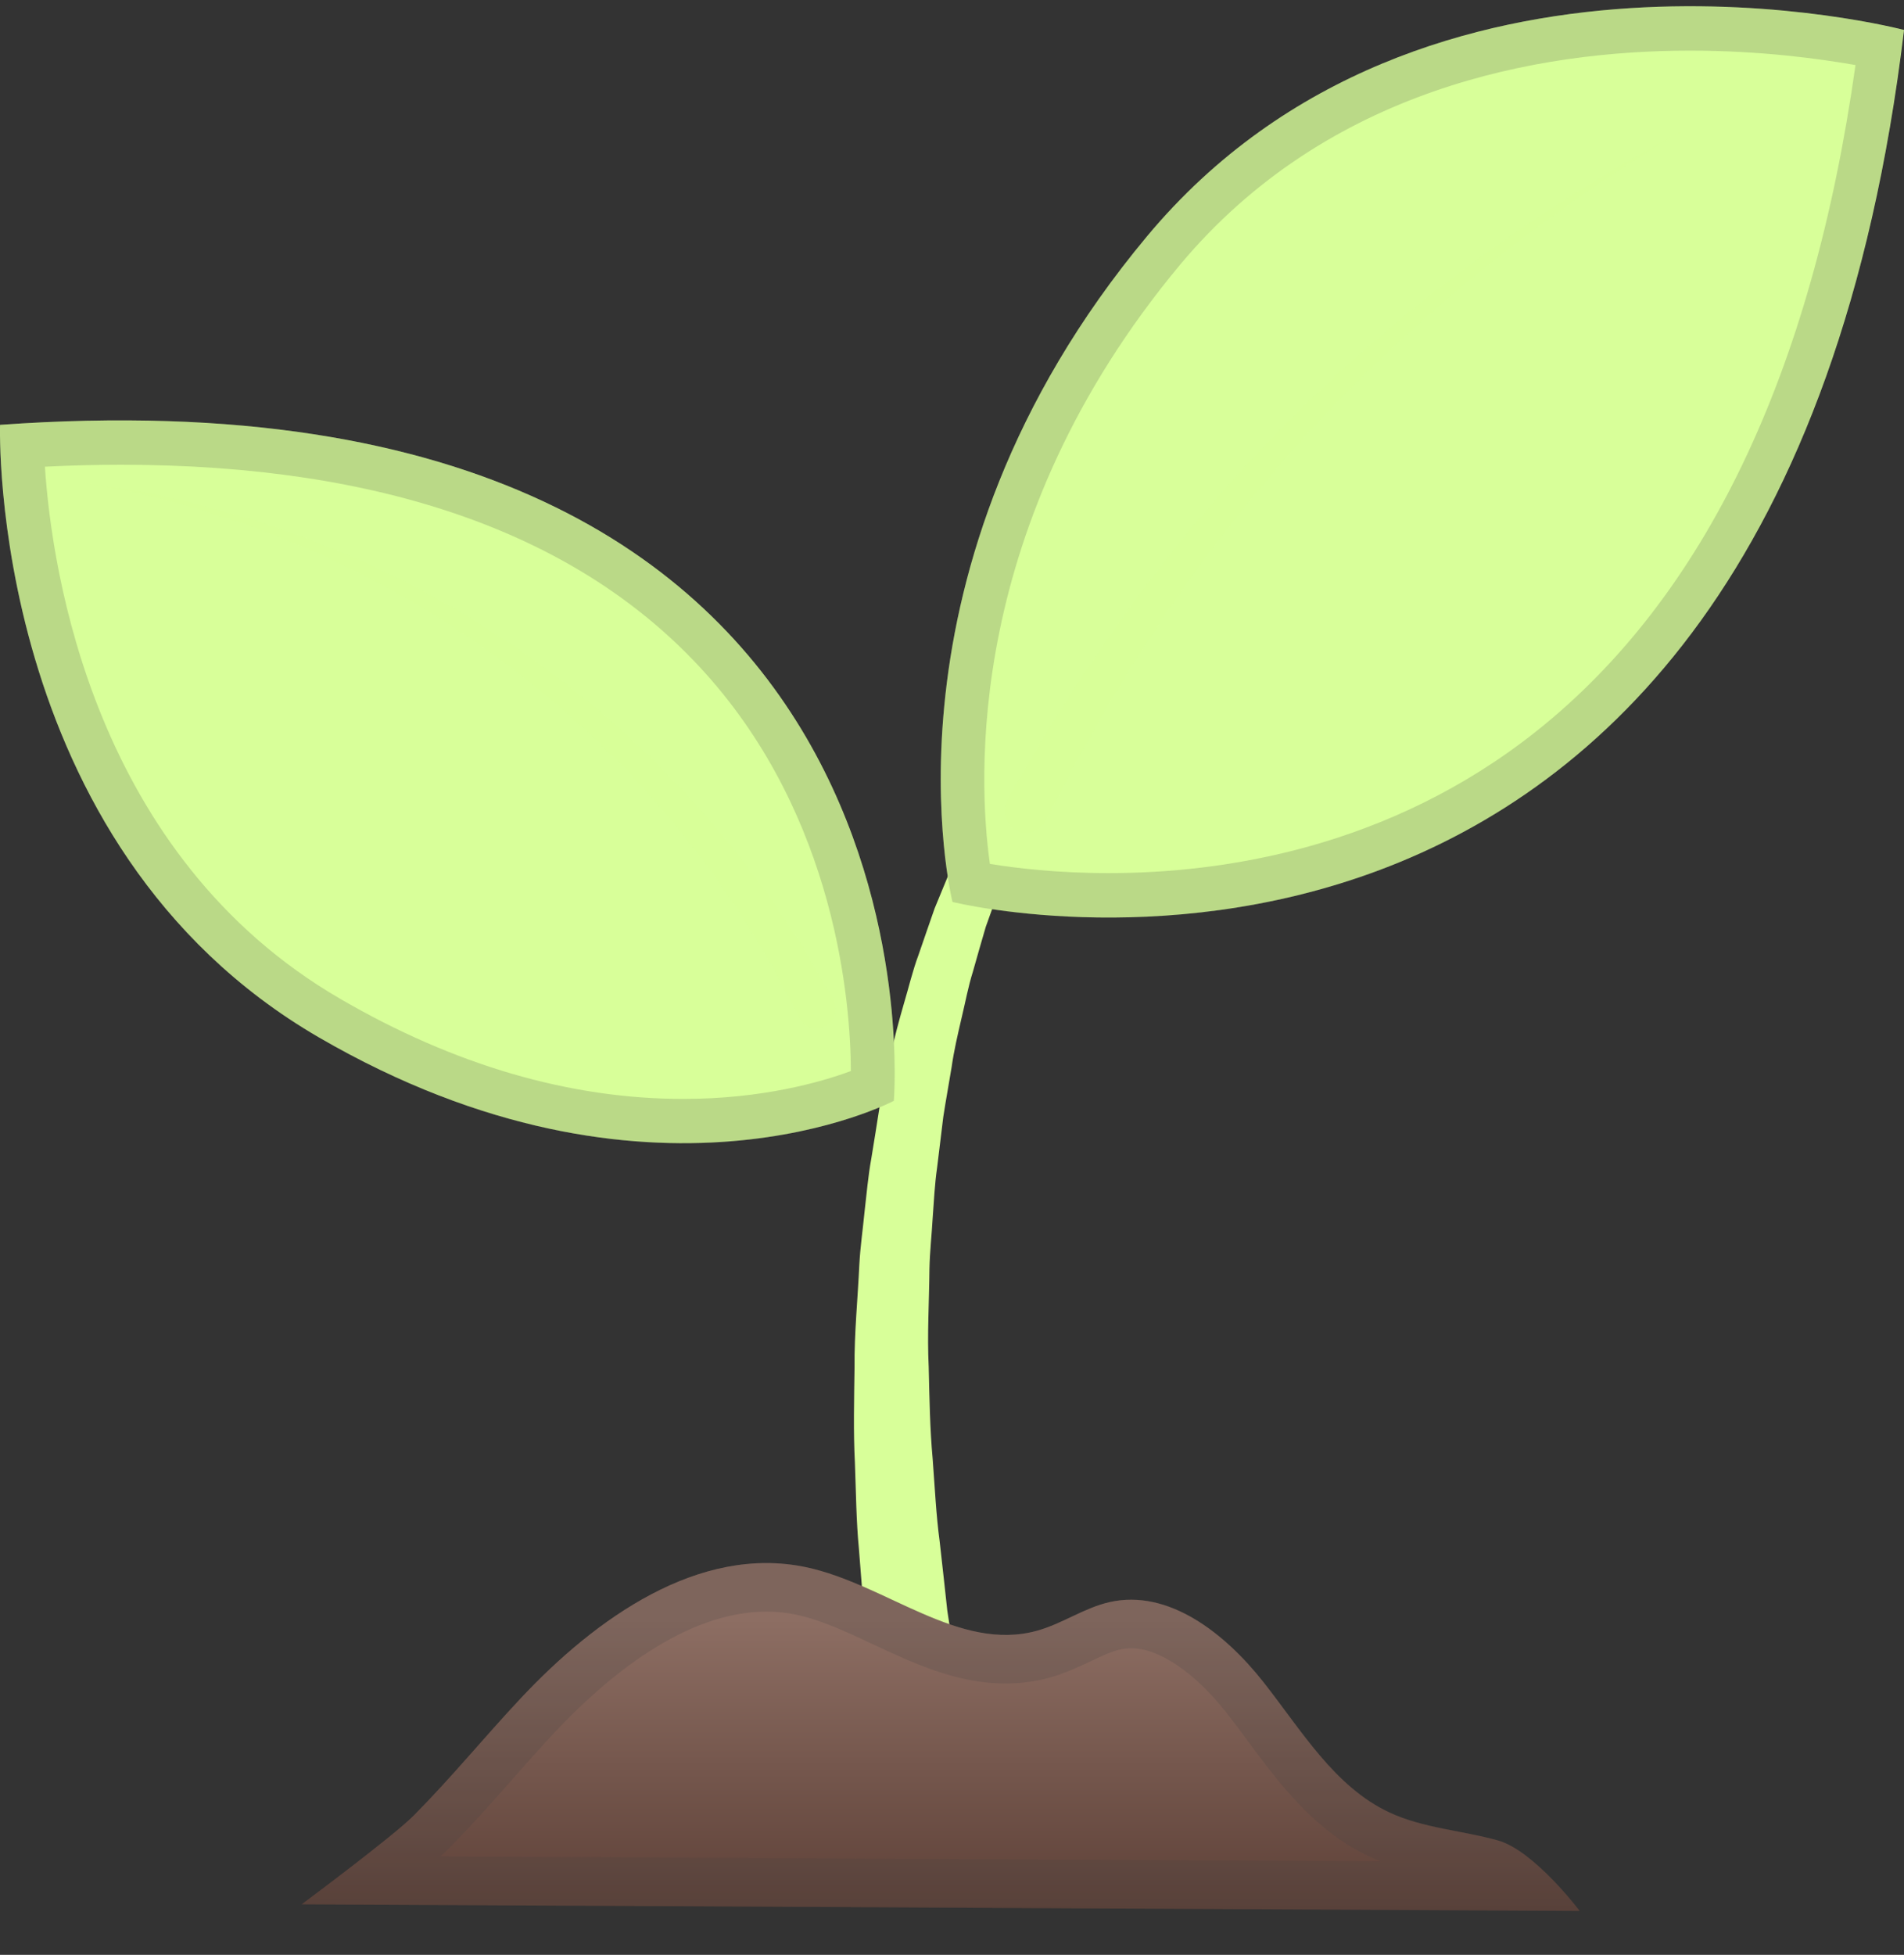 <svg width="38" height="39" viewBox="0 0 38 39" fill="none" xmlns="http://www.w3.org/2000/svg">
<rect x="0" y="0" width="38" height="39" fill="#333333" stroke="none"/>
<path d="M22.413 13.338C22.413 13.338 22.359 13.406 22.261 13.532C22.166 13.658 22.007 13.845 21.835 14.084C21.68 14.33 21.47 14.598 21.267 14.957C21.166 15.134 21.055 15.322 20.94 15.519C20.832 15.719 20.728 15.939 20.613 16.162C20.496 16.381 20.391 16.624 20.287 16.876C20.185 17.128 20.058 17.38 19.972 17.654C19.877 17.926 19.776 18.207 19.674 18.491C19.588 18.782 19.503 19.082 19.417 19.386C19.322 19.686 19.265 20.006 19.188 20.323C19.115 20.639 19.039 20.959 18.992 21.292C18.938 21.622 18.877 21.951 18.826 22.284L18.703 23.292C18.655 23.625 18.639 23.967 18.614 24.303C18.595 24.639 18.557 24.975 18.55 25.308C18.544 25.977 18.503 26.632 18.535 27.269C18.55 27.905 18.56 28.519 18.614 29.104C18.658 29.686 18.684 30.238 18.753 30.745C18.811 31.252 18.861 31.718 18.906 32.131C18.969 32.541 19.023 32.9 19.068 33.194C19.157 33.782 19.207 34.121 19.207 34.121L19.214 34.157C19.287 34.635 18.963 35.084 18.493 35.155C18.023 35.229 17.582 34.9 17.512 34.422C17.512 34.415 17.509 34.402 17.509 34.396C17.509 34.396 17.465 34.047 17.392 33.433C17.354 33.126 17.309 32.755 17.255 32.328C17.221 31.898 17.182 31.414 17.141 30.887C17.09 30.361 17.084 29.786 17.062 29.178C17.03 28.571 17.046 27.928 17.055 27.266C17.049 26.603 17.119 25.915 17.151 25.221C17.17 24.872 17.221 24.523 17.255 24.171C17.297 23.818 17.325 23.466 17.389 23.117C17.446 22.768 17.503 22.416 17.557 22.067C17.627 21.722 17.709 21.376 17.782 21.034C17.852 20.691 17.944 20.355 18.039 20.026C18.138 19.696 18.214 19.366 18.331 19.053C18.439 18.736 18.547 18.43 18.652 18.126C18.776 17.829 18.893 17.538 19.011 17.257C19.119 16.973 19.265 16.711 19.385 16.449C19.509 16.191 19.633 15.942 19.769 15.709C19.902 15.477 20.023 15.254 20.15 15.044C20.283 14.84 20.413 14.65 20.534 14.469C20.769 14.107 21.029 13.81 21.213 13.558C21.41 13.319 21.569 13.154 21.677 13.028C21.785 12.908 21.842 12.844 21.842 12.844C21.981 12.688 22.216 12.676 22.369 12.818C22.521 12.957 22.537 13.183 22.413 13.338Z" fill="#D8FF99"/>
<path d="M10.386 33.889C11.89 32.283 13.95 30.817 16.086 31.266C17.676 31.602 19.14 32.971 20.704 32.532C21.203 32.393 21.64 32.077 22.145 31.963C23.326 31.695 24.453 32.593 25.211 33.553C25.97 34.513 26.63 35.647 27.731 36.16C28.411 36.477 29.179 36.516 29.899 36.719C30.62 36.923 31.527 38.124 31.527 38.124L6.021 37.992C6.021 37.992 7.834 36.645 8.253 36.225C8.999 35.475 9.665 34.658 10.386 33.889Z" fill="url(#paint0_linear_937_7216)"/>
<path opacity="0.2" d="M15.293 32.153C15.496 32.153 15.696 32.172 15.893 32.214C16.379 32.318 16.884 32.55 17.417 32.802C18.245 33.19 19.102 33.587 20.07 33.587C20.372 33.587 20.67 33.545 20.956 33.468C21.264 33.38 21.537 33.251 21.778 33.138C21.987 33.038 22.184 32.948 22.352 32.909C22.425 32.893 22.498 32.883 22.574 32.883C23.13 32.883 23.838 33.361 24.469 34.159C24.612 34.34 24.755 34.531 24.901 34.731C25.526 35.574 26.237 36.527 27.332 37.041C27.405 37.073 27.475 37.105 27.548 37.135L8.79 37.038C8.841 36.992 8.885 36.95 8.92 36.915C9.38 36.456 9.809 35.972 10.221 35.503C10.498 35.19 10.783 34.867 11.069 34.563C12.104 33.461 13.671 32.153 15.293 32.153ZM15.293 31.184C13.446 31.184 11.704 32.486 10.386 33.891C9.666 34.66 8.999 35.477 8.257 36.224C7.838 36.644 6.025 37.991 6.025 37.991L31.531 38.123C31.531 38.123 30.624 36.925 29.903 36.718C29.183 36.514 28.415 36.476 27.735 36.159C26.634 35.645 25.974 34.511 25.215 33.552C24.549 32.709 23.6 31.914 22.578 31.914C22.435 31.914 22.292 31.93 22.149 31.962C21.644 32.075 21.206 32.392 20.708 32.531C20.495 32.589 20.286 32.618 20.076 32.618C18.743 32.618 17.464 31.555 16.09 31.264C15.82 31.213 15.557 31.184 15.293 31.184Z" fill="#424242"/>
<path d="M0.001 8.476C0.001 8.476 -0.259 16.85 6.362 20.695C12.983 24.539 17.839 21.961 17.839 21.961C17.839 21.961 19.109 7.106 0.001 8.476Z" fill="#D8FF99"/>
<path opacity="0.2" d="M2.41 9.272C7.657 9.272 11.574 10.664 14.056 13.407C16.693 16.321 16.976 20.021 16.982 21.368C16.379 21.591 15.208 21.924 13.637 21.924C11.374 21.924 9.069 21.252 6.79 19.927C1.874 17.074 1.036 11.408 0.896 9.311C1.411 9.285 1.918 9.272 2.41 9.272ZM2.41 8.387C1.645 8.387 0.846 8.416 0.001 8.477C0.001 8.477 -0.259 16.851 6.362 20.696C9.19 22.34 11.697 22.809 13.64 22.809C16.246 22.809 17.839 21.962 17.839 21.962C17.839 21.962 18.994 8.387 2.41 8.387Z" fill="#424242"/>
<path d="M38 0.598C38 0.598 28.434 -1.935 22.889 4.718C17.344 11.37 19.01 17.993 19.01 17.993C19.01 17.993 35.42 22.093 38 0.598Z" fill="#D8FF99"/>
<path opacity="0.2" d="M33.734 1.01C35.137 1.01 36.315 1.172 37.032 1.298C36.166 7.449 34.026 11.917 30.662 14.589C27.716 16.928 24.396 17.419 22.127 17.419C21.099 17.419 20.264 17.319 19.756 17.235C19.524 15.597 19.242 10.454 23.549 5.285C26.501 1.753 30.716 1.01 33.734 1.01ZM33.734 0.125C30.481 0.125 26.037 0.942 22.889 4.716C17.344 11.368 19.01 17.994 19.01 17.994C19.01 17.994 20.261 18.308 22.127 18.308C27.018 18.308 36.13 16.159 37.997 0.6C38 0.6 36.21 0.125 33.734 0.125Z" fill="#424242"/>
<path opacity="0.2" d="M20.111 15.944C20.111 15.944 20.26 15.683 20.524 15.227C20.654 14.998 20.812 14.723 21.016 14.406C21.216 14.093 21.428 13.728 21.689 13.357C21.942 12.979 22.215 12.568 22.526 12.152C22.825 11.725 23.168 11.295 23.52 10.85C23.691 10.623 23.888 10.41 24.072 10.187C24.259 9.964 24.45 9.738 24.653 9.522C24.853 9.302 25.056 9.082 25.262 8.863C25.475 8.649 25.685 8.433 25.897 8.22C26.107 8.003 26.335 7.803 26.551 7.596C26.767 7.389 26.989 7.186 27.214 6.995C27.656 6.601 28.11 6.236 28.547 5.884C28.992 5.541 29.424 5.212 29.846 4.915C30.268 4.621 30.665 4.343 31.045 4.104C31.42 3.855 31.769 3.642 32.083 3.458C32.394 3.267 32.667 3.105 32.896 2.983C33.35 2.727 33.61 2.582 33.61 2.582C33.61 2.582 33.356 2.74 32.915 3.015C32.693 3.151 32.426 3.325 32.124 3.529C31.82 3.729 31.48 3.958 31.122 4.22C30.753 4.475 30.369 4.769 29.966 5.083C29.56 5.396 29.147 5.742 28.722 6.104C28.303 6.472 27.871 6.853 27.453 7.263C27.237 7.464 27.03 7.67 26.824 7.887C26.621 8.103 26.405 8.307 26.208 8.53C26.008 8.75 25.808 8.972 25.612 9.192C25.421 9.418 25.231 9.644 25.043 9.871C24.853 10.094 24.675 10.323 24.501 10.552C24.329 10.782 24.145 10.998 23.986 11.227C23.663 11.68 23.345 12.116 23.069 12.549C22.78 12.972 22.533 13.386 22.301 13.767C22.063 14.145 21.873 14.504 21.695 14.817C21.517 15.127 21.368 15.411 21.247 15.647C21.006 16.116 20.866 16.384 20.866 16.384C20.755 16.6 20.492 16.684 20.279 16.568C20.067 16.452 19.984 16.187 20.098 15.97L20.111 15.944Z" fill="#D8FF99"/>
<path opacity="0.2" d="M15.954 20.308C15.954 20.308 15.817 20.046 15.576 19.59C15.515 19.477 15.449 19.351 15.376 19.212C15.296 19.083 15.211 18.944 15.122 18.796C14.941 18.495 14.741 18.156 14.484 17.804C14.36 17.626 14.23 17.439 14.097 17.248C13.951 17.064 13.802 16.873 13.649 16.68C13.351 16.279 12.983 15.904 12.627 15.494C12.24 15.116 11.859 14.699 11.421 14.331C11.002 13.94 10.542 13.591 10.085 13.232C9.612 12.9 9.145 12.551 8.65 12.266C8.171 11.956 7.669 11.701 7.19 11.443C6.949 11.317 6.701 11.213 6.467 11.1C6.228 10.99 5.997 10.88 5.762 10.796C5.53 10.706 5.305 10.616 5.086 10.531C4.867 10.444 4.648 10.386 4.442 10.315C4.235 10.247 4.035 10.183 3.845 10.124C3.651 10.073 3.47 10.027 3.299 9.982C2.956 9.889 2.658 9.814 2.407 9.772C1.909 9.672 1.623 9.617 1.623 9.617C1.623 9.617 1.912 9.662 2.413 9.74C2.667 9.772 2.969 9.837 3.318 9.914C3.493 9.953 3.677 9.992 3.87 10.034C4.064 10.086 4.264 10.144 4.476 10.202C4.686 10.263 4.911 10.315 5.133 10.393C5.359 10.47 5.587 10.548 5.825 10.632C6.067 10.709 6.305 10.809 6.549 10.909C6.793 11.013 7.047 11.107 7.295 11.223C7.79 11.462 8.307 11.701 8.809 11.995C9.323 12.263 9.812 12.599 10.307 12.916C10.786 13.261 11.272 13.601 11.716 13.979C12.18 14.334 12.586 14.744 12.998 15.119C13.379 15.526 13.776 15.895 14.1 16.295C14.268 16.489 14.43 16.68 14.585 16.864C14.732 17.058 14.874 17.242 15.008 17.419C15.287 17.772 15.515 18.117 15.715 18.427C15.817 18.582 15.912 18.725 16.001 18.857C16.08 18.993 16.153 19.116 16.217 19.225C16.477 19.671 16.626 19.927 16.626 19.927C16.734 20.114 16.674 20.353 16.49 20.466C16.306 20.579 16.068 20.515 15.96 20.327C15.96 20.317 15.957 20.311 15.954 20.308Z" fill="#D8FF99"/>
<defs>
<linearGradient id="paint0_linear_937_7216" x1="18.775" y1="38.215" x2="18.775" y2="32.296" gradientUnits="userSpaceOnUse">
<stop offset="0.002" stop-color="#5D4037"/>
<stop offset="1" stop-color="#8D6E63"/>
</linearGradient>
</defs>
</svg>
